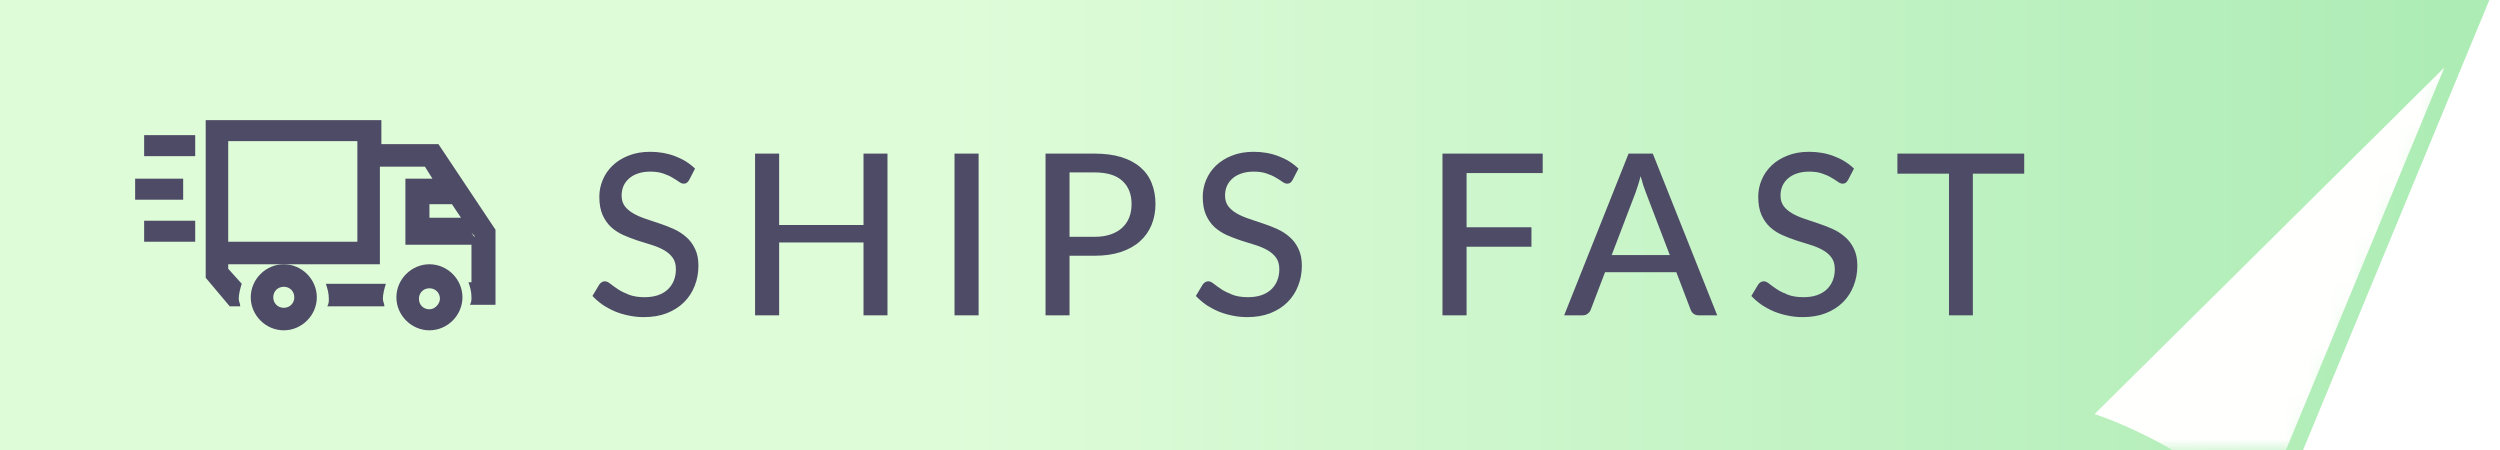 <svg width="111" height="20" viewBox="0 0 111 20" fill="none" xmlns="http://www.w3.org/2000/svg">
<path d="M110.527 0H0V20H102.249L110.527 0Z" fill="url(#paint0_linear_3091_22779)"/>
<mask id="mask0_3091_22779" style="mask-type:alpha" maskUnits="userSpaceOnUse" x="0" y="0" width="111" height="20">
<path d="M110.527 0H0V20H102.249L110.527 0Z" fill="url(#paint1_linear_3091_22779)"/>
</mask>
<g mask="url(#mask0_3091_22779)">
<g filter="url(#filter0_di_3091_22779)">
<path d="M95 15.385L110.528 0L102.246 20C100.176 17.538 96.553 15.897 95 15.385Z" fill="#FFFFFE"/>
</g>
</g>
<path d="M8.667 6H6.4V6.933H8.667V6Z" fill="#4E4B66"/>
<path d="M8.133 7.933H6V8.867H8.133V7.933Z" fill="#4E4B66"/>
<path d="M8.667 9.8H6.4V10.733H8.667V9.8Z" fill="#4E4B66"/>
<path d="M19.467 6.4H16.933V5.333H9.133V9.733V11.8V12.333L10.2 13.6H10.667C10.667 13.467 10.6 13.4 10.6 13.267C10.6 13.067 10.667 12.8 10.733 12.6V12.6L10.133 11.933V11.733H12.6H16.867V7.4H18.867L19.2 7.933H18V10.867H20.933V12.533H20.8C20.867 12.733 20.933 12.933 20.933 13.2C20.933 13.333 20.933 13.4 20.867 13.533H22V10.2L19.467 6.4ZM15.867 10.733H10.133V9.667V6.267H15.867V10.733ZM19.067 9.067H20.067L20.467 9.667H19.067V9.067ZM20.933 10.333L21.067 10.467V10.533L20.933 10.333Z" fill="#4E4B66"/>
<path d="M14.467 12.6C14.534 12.8 14.6 13 14.6 13.267C14.6 13.4 14.6 13.466 14.534 13.6H17.067C17.067 13.466 17 13.4 17 13.267C17 13.066 17.067 12.8 17.134 12.6H14.467V12.6Z" fill="#4E4B66"/>
<path d="M11.133 13.2C11.133 14 11.8 14.666 12.6 14.666C13.4 14.666 14.067 14 14.067 13.2C14.067 12.4 13.4 11.733 12.6 11.733C11.8 11.733 11.133 12.4 11.133 13.2ZM12.6 12.733C12.867 12.733 13.067 12.933 13.067 13.2C13.067 13.466 12.867 13.666 12.6 13.666C12.333 13.666 12.133 13.466 12.133 13.2C12.133 12.933 12.333 12.733 12.6 12.733Z" fill="#4E4B66"/>
<path d="M19.067 11.733C18.267 11.733 17.6 12.4 17.6 13.2C17.6 14 18.267 14.666 19.067 14.666C19.867 14.666 20.533 14 20.533 13.2C20.533 12.4 19.867 11.733 19.067 11.733ZM19.067 13.733C18.8 13.733 18.6 13.533 18.6 13.267C18.6 13 18.8 12.8 19.067 12.8C19.333 12.8 19.533 13 19.533 13.267C19.533 13.466 19.333 13.733 19.067 13.733Z" fill="#4E4B66"/>
<path d="M30.6 7.99C30.567 8.047 30.532 8.088 30.495 8.115C30.458 8.142 30.412 8.155 30.355 8.155C30.295 8.155 30.227 8.128 30.15 8.075C30.073 8.018 29.977 7.957 29.86 7.89C29.747 7.82 29.61 7.758 29.45 7.705C29.29 7.648 29.098 7.62 28.875 7.62C28.665 7.62 28.48 7.648 28.32 7.705C28.163 7.758 28.032 7.833 27.925 7.93C27.818 8.023 27.737 8.135 27.68 8.265C27.627 8.392 27.6 8.53 27.6 8.68C27.6 8.873 27.648 9.033 27.745 9.16C27.845 9.287 27.975 9.395 28.135 9.485C28.295 9.575 28.477 9.653 28.68 9.72C28.883 9.787 29.092 9.857 29.305 9.93C29.518 10 29.727 10.082 29.93 10.175C30.133 10.268 30.315 10.387 30.475 10.53C30.635 10.67 30.763 10.843 30.86 11.05C30.96 11.253 31.01 11.503 31.01 11.8C31.01 12.117 30.955 12.413 30.845 12.69C30.738 12.967 30.582 13.208 30.375 13.415C30.168 13.622 29.913 13.785 29.61 13.905C29.31 14.022 28.968 14.08 28.585 14.08C28.355 14.08 28.132 14.057 27.915 14.01C27.698 13.967 27.493 13.905 27.3 13.825C27.107 13.742 26.925 13.643 26.755 13.53C26.588 13.413 26.438 13.283 26.305 13.14L26.61 12.63C26.64 12.59 26.675 12.557 26.715 12.53C26.758 12.503 26.807 12.49 26.86 12.49C26.93 12.49 27.01 12.527 27.1 12.6C27.193 12.673 27.307 12.755 27.44 12.845C27.577 12.932 27.738 13.012 27.925 13.085C28.115 13.158 28.345 13.195 28.615 13.195C28.835 13.195 29.032 13.167 29.205 13.11C29.378 13.05 29.523 12.967 29.64 12.86C29.76 12.75 29.852 12.618 29.915 12.465C29.978 12.312 30.01 12.142 30.01 11.955C30.01 11.745 29.962 11.573 29.865 11.44C29.768 11.307 29.64 11.195 29.48 11.105C29.32 11.015 29.138 10.938 28.935 10.875C28.732 10.812 28.523 10.747 28.31 10.68C28.097 10.61 27.888 10.53 27.685 10.44C27.482 10.35 27.3 10.233 27.14 10.09C26.98 9.943 26.852 9.762 26.755 9.545C26.658 9.325 26.61 9.055 26.61 8.735C26.61 8.478 26.66 8.23 26.76 7.99C26.86 7.75 27.005 7.538 27.195 7.355C27.388 7.168 27.625 7.02 27.905 6.91C28.185 6.797 28.505 6.74 28.865 6.74C29.268 6.74 29.638 6.805 29.975 6.935C30.315 7.062 30.61 7.245 30.86 7.485L30.6 7.99ZM39.404 6.82V14H38.34V10.765H34.594V14H33.525V6.82H34.594V9.99H38.34V6.82H39.404ZM43.451 14H42.381V6.82H43.451V14ZM48.597 10.515C48.867 10.515 49.104 10.48 49.307 10.41C49.514 10.34 49.686 10.242 49.822 10.115C49.962 9.985 50.068 9.832 50.138 9.655C50.208 9.475 50.242 9.277 50.242 9.06C50.242 8.623 50.106 8.28 49.833 8.03C49.562 7.78 49.151 7.655 48.597 7.655H47.487V10.515H48.597ZM48.597 6.82C49.057 6.82 49.458 6.873 49.797 6.98C50.138 7.087 50.419 7.238 50.642 7.435C50.866 7.628 51.031 7.863 51.138 8.14C51.248 8.417 51.303 8.723 51.303 9.06C51.303 9.397 51.244 9.707 51.127 9.99C51.011 10.27 50.839 10.512 50.612 10.715C50.386 10.918 50.102 11.077 49.763 11.19C49.426 11.3 49.038 11.355 48.597 11.355H47.487V14H46.422V6.82H48.597ZM57.392 7.99C57.359 8.047 57.324 8.088 57.287 8.115C57.251 8.142 57.204 8.155 57.147 8.155C57.087 8.155 57.019 8.128 56.942 8.075C56.865 8.018 56.769 7.957 56.652 7.89C56.539 7.82 56.402 7.758 56.242 7.705C56.082 7.648 55.891 7.62 55.667 7.62C55.457 7.62 55.272 7.648 55.112 7.705C54.956 7.758 54.824 7.833 54.717 7.93C54.611 8.023 54.529 8.135 54.472 8.265C54.419 8.392 54.392 8.53 54.392 8.68C54.392 8.873 54.441 9.033 54.537 9.16C54.637 9.287 54.767 9.395 54.927 9.485C55.087 9.575 55.269 9.653 55.472 9.72C55.675 9.787 55.884 9.857 56.097 9.93C56.31 10 56.519 10.082 56.722 10.175C56.925 10.268 57.107 10.387 57.267 10.53C57.427 10.67 57.556 10.843 57.652 11.05C57.752 11.253 57.802 11.503 57.802 11.8C57.802 12.117 57.747 12.413 57.637 12.69C57.531 12.967 57.374 13.208 57.167 13.415C56.961 13.622 56.706 13.785 56.402 13.905C56.102 14.022 55.761 14.08 55.377 14.08C55.147 14.08 54.924 14.057 54.707 14.01C54.49 13.967 54.285 13.905 54.092 13.825C53.899 13.742 53.717 13.643 53.547 13.53C53.38 13.413 53.23 13.283 53.097 13.14L53.402 12.63C53.432 12.59 53.467 12.557 53.507 12.53C53.55 12.503 53.599 12.49 53.652 12.49C53.722 12.49 53.802 12.527 53.892 12.6C53.986 12.673 54.099 12.755 54.232 12.845C54.369 12.932 54.531 13.012 54.717 13.085C54.907 13.158 55.137 13.195 55.407 13.195C55.627 13.195 55.824 13.167 55.997 13.11C56.17 13.05 56.316 12.967 56.432 12.86C56.552 12.75 56.644 12.618 56.707 12.465C56.77 12.312 56.802 12.142 56.802 11.955C56.802 11.745 56.754 11.573 56.657 11.44C56.56 11.307 56.432 11.195 56.272 11.105C56.112 11.015 55.931 10.938 55.727 10.875C55.524 10.812 55.316 10.747 55.102 10.68C54.889 10.61 54.681 10.53 54.477 10.44C54.274 10.35 54.092 10.233 53.932 10.09C53.772 9.943 53.644 9.762 53.547 9.545C53.45 9.325 53.402 9.055 53.402 8.735C53.402 8.478 53.452 8.23 53.552 7.99C53.652 7.75 53.797 7.538 53.987 7.355C54.181 7.168 54.417 7.02 54.697 6.91C54.977 6.797 55.297 6.74 55.657 6.74C56.06 6.74 56.431 6.805 56.767 6.935C57.107 7.062 57.402 7.245 57.652 7.485L57.392 7.99ZM65.116 7.685V10.09H67.996V10.955H65.116V14H64.046V6.82H68.496V7.685H65.116ZM74.139 11.325L73.074 8.54C72.997 8.35 72.921 8.11 72.844 7.82C72.807 7.963 72.769 8.097 72.729 8.22C72.692 8.343 72.656 8.453 72.619 8.55L71.559 11.325H74.139ZM76.244 14H75.424C75.331 14 75.254 13.977 75.194 13.93C75.134 13.883 75.091 13.823 75.064 13.75L74.429 12.085H71.264L70.629 13.75C70.606 13.813 70.562 13.872 70.499 13.925C70.436 13.975 70.359 14 70.269 14H69.449L72.309 6.82H73.384L76.244 14ZM82.055 7.99C82.022 8.047 81.987 8.088 81.951 8.115C81.914 8.142 81.867 8.155 81.811 8.155C81.751 8.155 81.682 8.128 81.606 8.075C81.529 8.018 81.432 7.957 81.316 7.89C81.202 7.82 81.066 7.758 80.906 7.705C80.746 7.648 80.554 7.62 80.331 7.62C80.121 7.62 79.936 7.648 79.775 7.705C79.619 7.758 79.487 7.833 79.38 7.93C79.274 8.023 79.192 8.135 79.135 8.265C79.082 8.392 79.055 8.53 79.055 8.68C79.055 8.873 79.104 9.033 79.201 9.16C79.3 9.287 79.43 9.395 79.591 9.485C79.751 9.575 79.932 9.653 80.135 9.72C80.339 9.787 80.547 9.857 80.76 9.93C80.974 10 81.182 10.082 81.385 10.175C81.589 10.268 81.77 10.387 81.93 10.53C82.091 10.67 82.219 10.843 82.316 11.05C82.415 11.253 82.466 11.503 82.466 11.8C82.466 12.117 82.41 12.413 82.3 12.69C82.194 12.967 82.037 13.208 81.831 13.415C81.624 13.622 81.369 13.785 81.066 13.905C80.766 14.022 80.424 14.08 80.04 14.08C79.811 14.08 79.587 14.057 79.371 14.01C79.154 13.967 78.949 13.905 78.755 13.825C78.562 13.742 78.38 13.643 78.21 13.53C78.044 13.413 77.894 13.283 77.76 13.14L78.066 12.63C78.096 12.59 78.13 12.557 78.171 12.53C78.214 12.503 78.262 12.49 78.316 12.49C78.385 12.49 78.466 12.527 78.555 12.6C78.649 12.673 78.762 12.755 78.895 12.845C79.032 12.932 79.194 13.012 79.38 13.085C79.57 13.158 79.8 13.195 80.07 13.195C80.29 13.195 80.487 13.167 80.66 13.11C80.834 13.05 80.979 12.967 81.096 12.86C81.216 12.75 81.307 12.618 81.371 12.465C81.434 12.312 81.466 12.142 81.466 11.955C81.466 11.745 81.417 11.573 81.32 11.44C81.224 11.307 81.096 11.195 80.936 11.105C80.775 11.015 80.594 10.938 80.391 10.875C80.187 10.812 79.979 10.747 79.766 10.68C79.552 10.61 79.344 10.53 79.141 10.44C78.937 10.35 78.755 10.233 78.596 10.09C78.436 9.943 78.307 9.762 78.21 9.545C78.114 9.325 78.066 9.055 78.066 8.735C78.066 8.478 78.115 8.23 78.216 7.99C78.316 7.75 78.46 7.538 78.65 7.355C78.844 7.168 79.081 7.02 79.361 6.91C79.641 6.797 79.96 6.74 80.32 6.74C80.724 6.74 81.094 6.805 81.43 6.935C81.77 7.062 82.066 7.245 82.316 7.485L82.055 7.99ZM89.875 7.71H87.595V14H86.535V7.71H84.245V6.82H89.875V7.71Z" fill="#4E4B66"/>
<defs>
<filter id="filter0_di_3091_22779" x="91" y="-1" width="19.528" height="24" filterUnits="userSpaceOnUse" color-interpolation-filters="sRGB">
<feFlood flood-opacity="0" result="BackgroundImageFix"/>
<feColorMatrix in="SourceAlpha" type="matrix" values="0 0 0 0 0 0 0 0 0 0 0 0 0 0 0 0 0 0 127 0" result="hardAlpha"/>
<feOffset dx="-2" dy="1"/>
<feGaussianBlur stdDeviation="1"/>
<feComposite in2="hardAlpha" operator="out"/>
<feColorMatrix type="matrix" values="0 0 0 0 0 0 0 0 0 0 0 0 0 0 0 0 0 0 0.25 0"/>
<feBlend mode="normal" in2="BackgroundImageFix" result="effect1_dropShadow_3091_22779"/>
<feBlend mode="normal" in="SourceGraphic" in2="effect1_dropShadow_3091_22779" result="shape"/>
<feColorMatrix in="SourceAlpha" type="matrix" values="0 0 0 0 0 0 0 0 0 0 0 0 0 0 0 0 0 0 127 0" result="hardAlpha"/>
<feOffset dy="2"/>
<feGaussianBlur stdDeviation="2"/>
<feComposite in2="hardAlpha" operator="arithmetic" k2="-1" k3="1"/>
<feColorMatrix type="matrix" values="0 0 0 0 0.6 0 0 0 0 0.6 0 0 0 0 0.6 0 0 0 0.6 0"/>
<feBlend mode="normal" in2="shape" result="effect2_innerShadow_3091_22779"/>
</filter>
<linearGradient id="paint0_linear_3091_22779" x1="0" y1="0.513" x2="109.653" y2="0.513" gradientUnits="userSpaceOnUse">
<stop offset="0.382" stop-color="#DFFCD9"/>
<stop offset="1" stop-color="#ADECB5"/>
</linearGradient>
<linearGradient id="paint1_linear_3091_22779" x1="0" y1="0.513" x2="109.653" y2="0.513" gradientUnits="userSpaceOnUse">
<stop offset="0.382" stop-color="#DFFCD9"/>
<stop offset="1" stop-color="#ADECB5"/>
</linearGradient>
</defs>
</svg>
